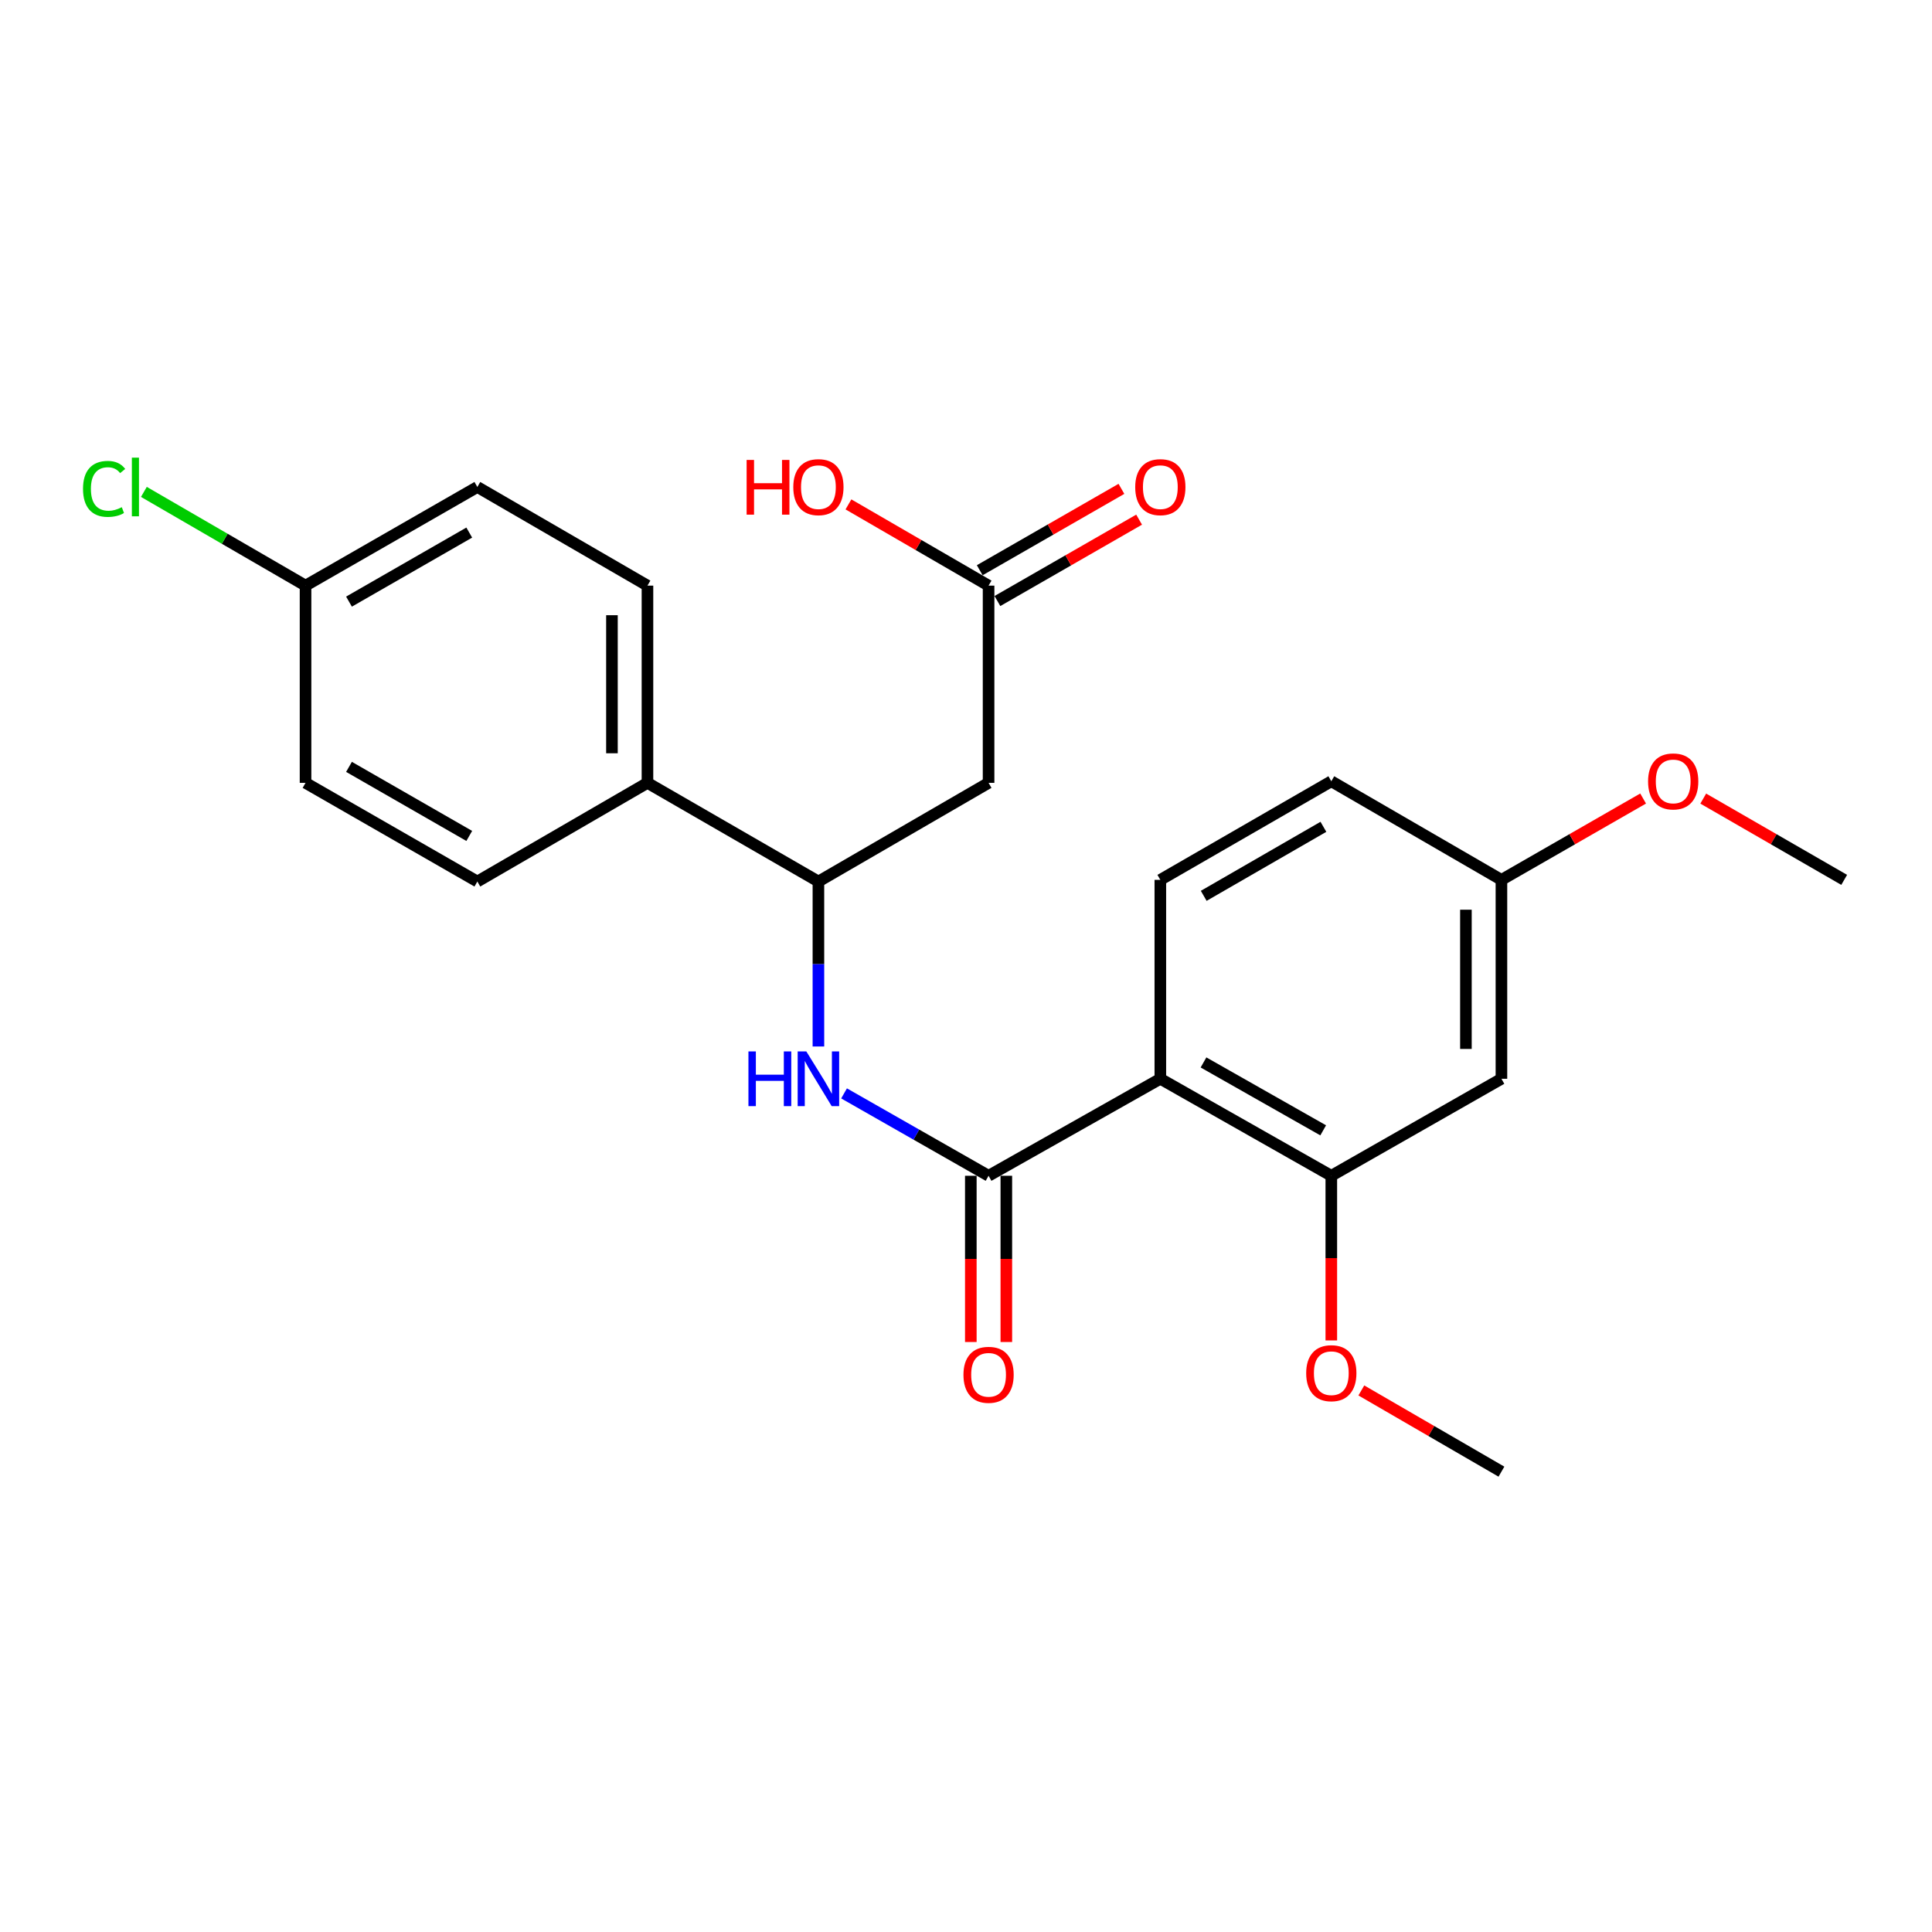 <?xml version='1.0' encoding='iso-8859-1'?>
<svg version='1.1' baseProfile='full'
              xmlns='http://www.w3.org/2000/svg'
                      xmlns:rdkit='http://www.rdkit.org/xml'
                      xmlns:xlink='http://www.w3.org/1999/xlink'
                  xml:space='preserve'
width='1000px' height='1000px' viewBox='0 0 1000 1000'>
<!-- END OF HEADER -->
<rect style='opacity:1.0;fill:#FFFFFF;stroke:none' width='1000' height='1000' x='0' y='0'> </rect>
<path class='bond-0' d='M 600.588,558.372 L 511.685,608.583' style='fill:none;fill-rule:evenodd;stroke:#000000;stroke-width:6px;stroke-linecap:butt;stroke-linejoin:miter;stroke-opacity:1' />
<path class='bond-2' d='M 600.588,558.372 L 689.083,608.583' style='fill:none;fill-rule:evenodd;stroke:#000000;stroke-width:6px;stroke-linecap:butt;stroke-linejoin:miter;stroke-opacity:1' />
<path class='bond-2' d='M 622.933,549.917 L 684.879,585.064' style='fill:none;fill-rule:evenodd;stroke:#000000;stroke-width:6px;stroke-linecap:butt;stroke-linejoin:miter;stroke-opacity:1' />
<path class='bond-6' d='M 600.588,558.372 L 600.588,455.418' style='fill:none;fill-rule:evenodd;stroke:#000000;stroke-width:6px;stroke-linecap:butt;stroke-linejoin:miter;stroke-opacity:1' />
<path class='bond-1' d='M 511.685,608.583 L 474.285,587.261' style='fill:none;fill-rule:evenodd;stroke:#000000;stroke-width:6px;stroke-linecap:butt;stroke-linejoin:miter;stroke-opacity:1' />
<path class='bond-1' d='M 474.285,587.261 L 436.884,565.94' style='fill:none;fill-rule:evenodd;stroke:#0000FF;stroke-width:6px;stroke-linecap:butt;stroke-linejoin:miter;stroke-opacity:1' />
<path class='bond-9' d='M 502.495,608.583 L 502.495,651.603' style='fill:none;fill-rule:evenodd;stroke:#000000;stroke-width:6px;stroke-linecap:butt;stroke-linejoin:miter;stroke-opacity:1' />
<path class='bond-9' d='M 502.495,651.603 L 502.495,694.623' style='fill:none;fill-rule:evenodd;stroke:#FF0000;stroke-width:6px;stroke-linecap:butt;stroke-linejoin:miter;stroke-opacity:1' />
<path class='bond-9' d='M 520.876,608.583 L 520.876,651.603' style='fill:none;fill-rule:evenodd;stroke:#000000;stroke-width:6px;stroke-linecap:butt;stroke-linejoin:miter;stroke-opacity:1' />
<path class='bond-9' d='M 520.876,651.603 L 520.876,694.623' style='fill:none;fill-rule:evenodd;stroke:#FF0000;stroke-width:6px;stroke-linecap:butt;stroke-linejoin:miter;stroke-opacity:1' />
<path class='bond-4' d='M 423.61,541.66 L 423.61,498.968' style='fill:none;fill-rule:evenodd;stroke:#0000FF;stroke-width:6px;stroke-linecap:butt;stroke-linejoin:miter;stroke-opacity:1' />
<path class='bond-4' d='M 423.61,498.968 L 423.61,456.276' style='fill:none;fill-rule:evenodd;stroke:#000000;stroke-width:6px;stroke-linecap:butt;stroke-linejoin:miter;stroke-opacity:1' />
<path class='bond-7' d='M 689.083,608.583 L 777.138,558.372' style='fill:none;fill-rule:evenodd;stroke:#000000;stroke-width:6px;stroke-linecap:butt;stroke-linejoin:miter;stroke-opacity:1' />
<path class='bond-15' d='M 689.083,608.583 L 689.083,651.195' style='fill:none;fill-rule:evenodd;stroke:#000000;stroke-width:6px;stroke-linecap:butt;stroke-linejoin:miter;stroke-opacity:1' />
<path class='bond-15' d='M 689.083,651.195 L 689.083,693.807' style='fill:none;fill-rule:evenodd;stroke:#FF0000;stroke-width:6px;stroke-linecap:butt;stroke-linejoin:miter;stroke-opacity:1' />
<path class='bond-3' d='M 511.685,405.207 L 423.61,456.276' style='fill:none;fill-rule:evenodd;stroke:#000000;stroke-width:6px;stroke-linecap:butt;stroke-linejoin:miter;stroke-opacity:1' />
<path class='bond-5' d='M 511.685,405.207 L 511.685,303.121' style='fill:none;fill-rule:evenodd;stroke:#000000;stroke-width:6px;stroke-linecap:butt;stroke-linejoin:miter;stroke-opacity:1' />
<path class='bond-8' d='M 423.61,456.276 L 335.125,405.207' style='fill:none;fill-rule:evenodd;stroke:#000000;stroke-width:6px;stroke-linecap:butt;stroke-linejoin:miter;stroke-opacity:1' />
<path class='bond-10' d='M 516.262,311.091 L 552.932,290.031' style='fill:none;fill-rule:evenodd;stroke:#000000;stroke-width:6px;stroke-linecap:butt;stroke-linejoin:miter;stroke-opacity:1' />
<path class='bond-10' d='M 552.932,290.031 L 589.602,268.97' style='fill:none;fill-rule:evenodd;stroke:#FF0000;stroke-width:6px;stroke-linecap:butt;stroke-linejoin:miter;stroke-opacity:1' />
<path class='bond-10' d='M 507.108,295.151 L 543.778,274.091' style='fill:none;fill-rule:evenodd;stroke:#000000;stroke-width:6px;stroke-linecap:butt;stroke-linejoin:miter;stroke-opacity:1' />
<path class='bond-10' d='M 543.778,274.091 L 580.448,253.031' style='fill:none;fill-rule:evenodd;stroke:#FF0000;stroke-width:6px;stroke-linecap:butt;stroke-linejoin:miter;stroke-opacity:1' />
<path class='bond-17' d='M 511.685,303.121 L 475.42,282.098' style='fill:none;fill-rule:evenodd;stroke:#000000;stroke-width:6px;stroke-linecap:butt;stroke-linejoin:miter;stroke-opacity:1' />
<path class='bond-17' d='M 475.42,282.098 L 439.155,261.074' style='fill:none;fill-rule:evenodd;stroke:#FF0000;stroke-width:6px;stroke-linecap:butt;stroke-linejoin:miter;stroke-opacity:1' />
<path class='bond-14' d='M 600.588,455.418 L 689.083,404.38' style='fill:none;fill-rule:evenodd;stroke:#000000;stroke-width:6px;stroke-linecap:butt;stroke-linejoin:miter;stroke-opacity:1' />
<path class='bond-14' d='M 623.046,463.685 L 684.992,427.958' style='fill:none;fill-rule:evenodd;stroke:#000000;stroke-width:6px;stroke-linecap:butt;stroke-linejoin:miter;stroke-opacity:1' />
<path class='bond-24' d='M 777.138,558.372 L 777.138,455.418' style='fill:none;fill-rule:evenodd;stroke:#000000;stroke-width:6px;stroke-linecap:butt;stroke-linejoin:miter;stroke-opacity:1' />
<path class='bond-24' d='M 758.757,542.929 L 758.757,470.861' style='fill:none;fill-rule:evenodd;stroke:#000000;stroke-width:6px;stroke-linecap:butt;stroke-linejoin:miter;stroke-opacity:1' />
<path class='bond-11' d='M 335.125,405.207 L 335.125,303.121' style='fill:none;fill-rule:evenodd;stroke:#000000;stroke-width:6px;stroke-linecap:butt;stroke-linejoin:miter;stroke-opacity:1' />
<path class='bond-11' d='M 316.744,389.894 L 316.744,318.434' style='fill:none;fill-rule:evenodd;stroke:#000000;stroke-width:6px;stroke-linecap:butt;stroke-linejoin:miter;stroke-opacity:1' />
<path class='bond-12' d='M 335.125,405.207 L 247.07,456.276' style='fill:none;fill-rule:evenodd;stroke:#000000;stroke-width:6px;stroke-linecap:butt;stroke-linejoin:miter;stroke-opacity:1' />
<path class='bond-18' d='M 335.125,303.121 L 247.07,252.063' style='fill:none;fill-rule:evenodd;stroke:#000000;stroke-width:6px;stroke-linecap:butt;stroke-linejoin:miter;stroke-opacity:1' />
<path class='bond-19' d='M 247.07,456.276 L 158.147,405.207' style='fill:none;fill-rule:evenodd;stroke:#000000;stroke-width:6px;stroke-linecap:butt;stroke-linejoin:miter;stroke-opacity:1' />
<path class='bond-19' d='M 242.886,432.676 L 180.639,396.928' style='fill:none;fill-rule:evenodd;stroke:#000000;stroke-width:6px;stroke-linecap:butt;stroke-linejoin:miter;stroke-opacity:1' />
<path class='bond-13' d='M 777.138,455.418 L 689.083,404.38' style='fill:none;fill-rule:evenodd;stroke:#000000;stroke-width:6px;stroke-linecap:butt;stroke-linejoin:miter;stroke-opacity:1' />
<path class='bond-21' d='M 777.138,455.418 L 813.808,434.366' style='fill:none;fill-rule:evenodd;stroke:#000000;stroke-width:6px;stroke-linecap:butt;stroke-linejoin:miter;stroke-opacity:1' />
<path class='bond-21' d='M 813.808,434.366 L 850.478,413.314' style='fill:none;fill-rule:evenodd;stroke:#FF0000;stroke-width:6px;stroke-linecap:butt;stroke-linejoin:miter;stroke-opacity:1' />
<path class='bond-22' d='M 704.627,719.691 L 740.883,740.709' style='fill:none;fill-rule:evenodd;stroke:#FF0000;stroke-width:6px;stroke-linecap:butt;stroke-linejoin:miter;stroke-opacity:1' />
<path class='bond-22' d='M 740.883,740.709 L 777.138,761.728' style='fill:none;fill-rule:evenodd;stroke:#000000;stroke-width:6px;stroke-linecap:butt;stroke-linejoin:miter;stroke-opacity:1' />
<path class='bond-16' d='M 158.147,303.121 L 158.147,405.207' style='fill:none;fill-rule:evenodd;stroke:#000000;stroke-width:6px;stroke-linecap:butt;stroke-linejoin:miter;stroke-opacity:1' />
<path class='bond-20' d='M 158.147,303.121 L 116.311,278.863' style='fill:none;fill-rule:evenodd;stroke:#000000;stroke-width:6px;stroke-linecap:butt;stroke-linejoin:miter;stroke-opacity:1' />
<path class='bond-20' d='M 116.311,278.863 L 74.476,254.605' style='fill:none;fill-rule:evenodd;stroke:#00CC00;stroke-width:6px;stroke-linecap:butt;stroke-linejoin:miter;stroke-opacity:1' />
<path class='bond-25' d='M 158.147,303.121 L 247.07,252.063' style='fill:none;fill-rule:evenodd;stroke:#000000;stroke-width:6px;stroke-linecap:butt;stroke-linejoin:miter;stroke-opacity:1' />
<path class='bond-25' d='M 180.638,311.402 L 242.884,275.662' style='fill:none;fill-rule:evenodd;stroke:#000000;stroke-width:6px;stroke-linecap:butt;stroke-linejoin:miter;stroke-opacity:1' />
<path class='bond-23' d='M 881.595,413.35 L 918.07,434.384' style='fill:none;fill-rule:evenodd;stroke:#FF0000;stroke-width:6px;stroke-linecap:butt;stroke-linejoin:miter;stroke-opacity:1' />
<path class='bond-23' d='M 918.07,434.384 L 954.545,455.418' style='fill:none;fill-rule:evenodd;stroke:#000000;stroke-width:6px;stroke-linecap:butt;stroke-linejoin:miter;stroke-opacity:1' />
<path  class='atom-2' d='M 387.39 544.212
L 391.23 544.212
L 391.23 556.252
L 405.71 556.252
L 405.71 544.212
L 409.55 544.212
L 409.55 572.532
L 405.71 572.532
L 405.71 559.452
L 391.23 559.452
L 391.23 572.532
L 387.39 572.532
L 387.39 544.212
' fill='#0000FF'/>
<path  class='atom-2' d='M 417.35 544.212
L 426.63 559.212
Q 427.55 560.692, 429.03 563.372
Q 430.51 566.052, 430.59 566.212
L 430.59 544.212
L 434.35 544.212
L 434.35 572.532
L 430.47 572.532
L 420.51 556.132
Q 419.35 554.212, 418.11 552.012
Q 416.91 549.812, 416.55 549.132
L 416.55 572.532
L 412.87 572.532
L 412.87 544.212
L 417.35 544.212
' fill='#0000FF'/>
<path  class='atom-10' d='M 498.685 711.597
Q 498.685 704.797, 502.045 700.997
Q 505.405 697.197, 511.685 697.197
Q 517.965 697.197, 521.325 700.997
Q 524.685 704.797, 524.685 711.597
Q 524.685 718.477, 521.285 722.397
Q 517.885 726.277, 511.685 726.277
Q 505.445 726.277, 502.045 722.397
Q 498.685 718.517, 498.685 711.597
M 511.685 723.077
Q 516.005 723.077, 518.325 720.197
Q 520.685 717.277, 520.685 711.597
Q 520.685 706.037, 518.325 703.237
Q 516.005 700.397, 511.685 700.397
Q 507.365 700.397, 505.005 703.197
Q 502.685 705.997, 502.685 711.597
Q 502.685 717.317, 505.005 720.197
Q 507.365 723.077, 511.685 723.077
' fill='#FF0000'/>
<path  class='atom-11' d='M 587.588 252.143
Q 587.588 245.343, 590.948 241.543
Q 594.308 237.743, 600.588 237.743
Q 606.868 237.743, 610.228 241.543
Q 613.588 245.343, 613.588 252.143
Q 613.588 259.023, 610.188 262.943
Q 606.788 266.823, 600.588 266.823
Q 594.348 266.823, 590.948 262.943
Q 587.588 259.063, 587.588 252.143
M 600.588 263.623
Q 604.908 263.623, 607.228 260.743
Q 609.588 257.823, 609.588 252.143
Q 609.588 246.583, 607.228 243.783
Q 604.908 240.943, 600.588 240.943
Q 596.268 240.943, 593.908 243.743
Q 591.588 246.543, 591.588 252.143
Q 591.588 257.863, 593.908 260.743
Q 596.268 263.623, 600.588 263.623
' fill='#FF0000'/>
<path  class='atom-16' d='M 676.083 710.759
Q 676.083 703.959, 679.443 700.159
Q 682.803 696.359, 689.083 696.359
Q 695.363 696.359, 698.723 700.159
Q 702.083 703.959, 702.083 710.759
Q 702.083 717.639, 698.683 721.559
Q 695.283 725.439, 689.083 725.439
Q 682.843 725.439, 679.443 721.559
Q 676.083 717.679, 676.083 710.759
M 689.083 722.239
Q 693.403 722.239, 695.723 719.359
Q 698.083 716.439, 698.083 710.759
Q 698.083 705.199, 695.723 702.399
Q 693.403 699.559, 689.083 699.559
Q 684.763 699.559, 682.403 702.359
Q 680.083 705.159, 680.083 710.759
Q 680.083 716.479, 682.403 719.359
Q 684.763 722.239, 689.083 722.239
' fill='#FF0000'/>
<path  class='atom-18' d='M 386.45 238.063
L 390.29 238.063
L 390.29 250.103
L 404.77 250.103
L 404.77 238.063
L 408.61 238.063
L 408.61 266.383
L 404.77 266.383
L 404.77 253.303
L 390.29 253.303
L 390.29 266.383
L 386.45 266.383
L 386.45 238.063
' fill='#FF0000'/>
<path  class='atom-18' d='M 410.61 252.143
Q 410.61 245.343, 413.97 241.543
Q 417.33 237.743, 423.61 237.743
Q 429.89 237.743, 433.25 241.543
Q 436.61 245.343, 436.61 252.143
Q 436.61 259.023, 433.21 262.943
Q 429.81 266.823, 423.61 266.823
Q 417.37 266.823, 413.97 262.943
Q 410.61 259.063, 410.61 252.143
M 423.61 263.623
Q 427.93 263.623, 430.25 260.743
Q 432.61 257.823, 432.61 252.143
Q 432.61 246.583, 430.25 243.783
Q 427.93 240.943, 423.61 240.943
Q 419.29 240.943, 416.93 243.743
Q 414.61 246.543, 414.61 252.143
Q 414.61 257.863, 416.93 260.743
Q 419.29 263.623, 423.61 263.623
' fill='#FF0000'/>
<path  class='atom-21' d='M 42.971 253.043
Q 42.971 246.003, 46.251 242.323
Q 49.571 238.603, 55.851 238.603
Q 61.691 238.603, 64.811 242.723
L 62.171 244.883
Q 59.891 241.883, 55.851 241.883
Q 51.571 241.883, 49.291 244.763
Q 47.051 247.603, 47.051 253.043
Q 47.051 258.643, 49.371 261.523
Q 51.731 264.403, 56.291 264.403
Q 59.411 264.403, 63.051 262.523
L 64.171 265.523
Q 62.691 266.483, 60.451 267.043
Q 58.211 267.603, 55.731 267.603
Q 49.571 267.603, 46.251 263.843
Q 42.971 260.083, 42.971 253.043
' fill='#00CC00'/>
<path  class='atom-21' d='M 68.251 236.883
L 71.931 236.883
L 71.931 267.243
L 68.251 267.243
L 68.251 236.883
' fill='#00CC00'/>
<path  class='atom-22' d='M 853.041 404.46
Q 853.041 397.66, 856.401 393.86
Q 859.761 390.06, 866.041 390.06
Q 872.321 390.06, 875.681 393.86
Q 879.041 397.66, 879.041 404.46
Q 879.041 411.34, 875.641 415.26
Q 872.241 419.14, 866.041 419.14
Q 859.801 419.14, 856.401 415.26
Q 853.041 411.38, 853.041 404.46
M 866.041 415.94
Q 870.361 415.94, 872.681 413.06
Q 875.041 410.14, 875.041 404.46
Q 875.041 398.9, 872.681 396.1
Q 870.361 393.26, 866.041 393.26
Q 861.721 393.26, 859.361 396.06
Q 857.041 398.86, 857.041 404.46
Q 857.041 410.18, 859.361 413.06
Q 861.721 415.94, 866.041 415.94
' fill='#FF0000'/>
</svg>
